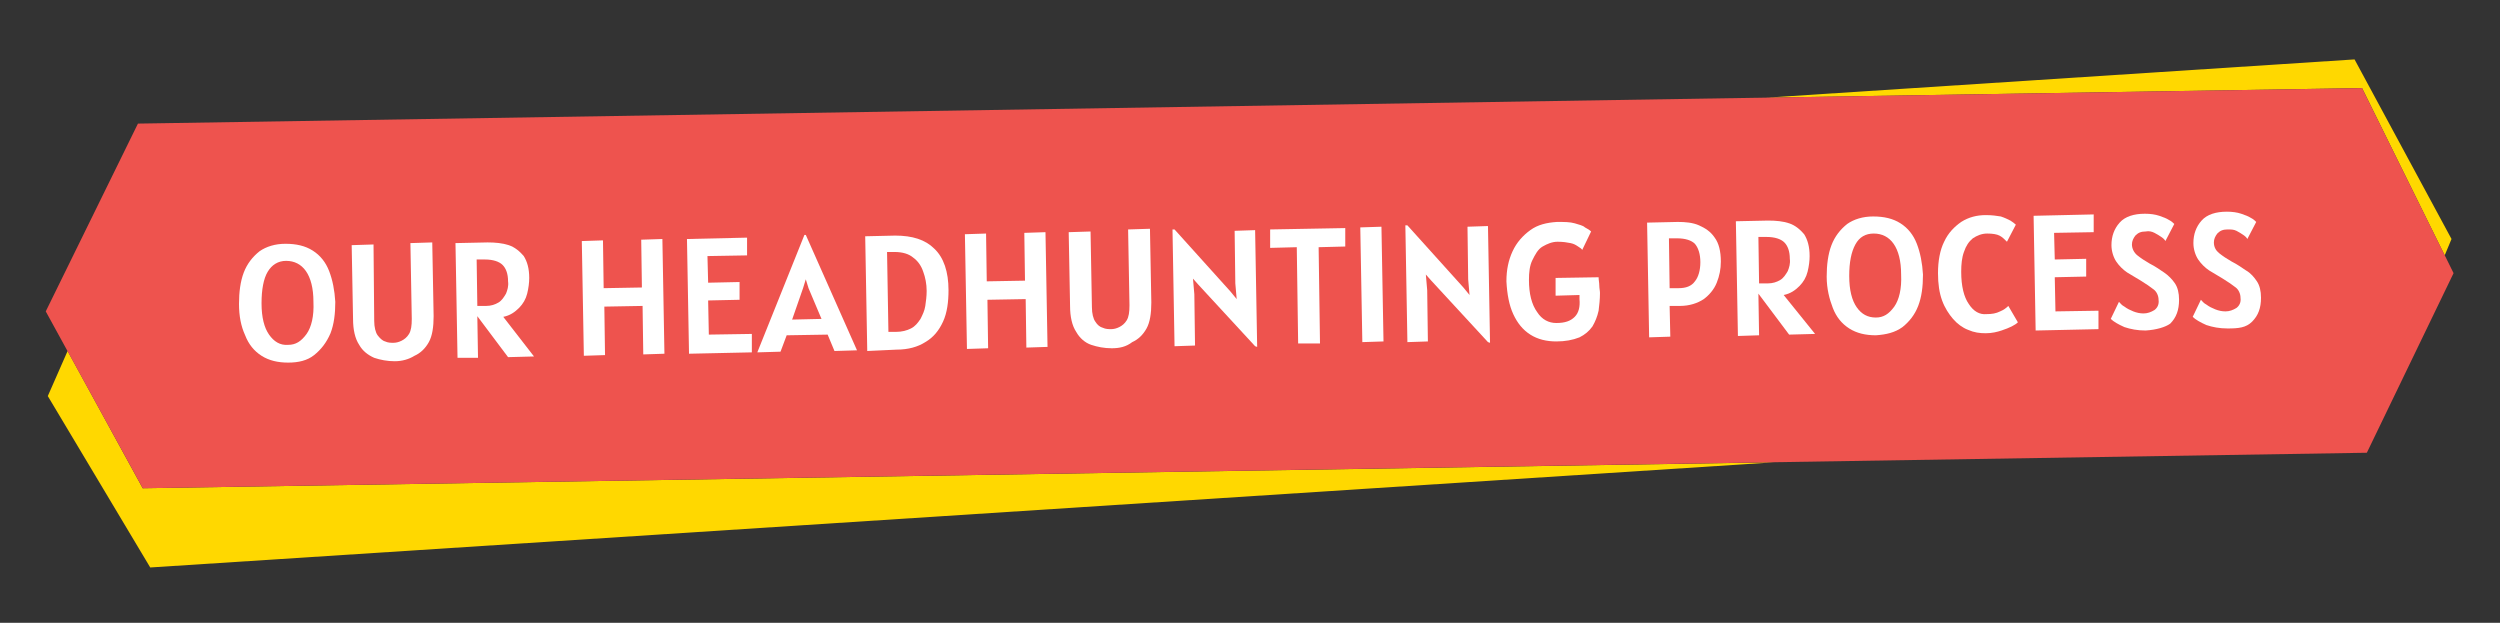 <svg xmlns="http://www.w3.org/2000/svg" xmlns:xlink="http://www.w3.org/1999/xlink" id="Calque_1" x="0px" y="0px" viewBox="0 0 366.1 91.2" style="enable-background:new 0 0 366.1 91.2;" xml:space="preserve"><rect x="0" y="0" width="366.1" height="91.2" fill="#333333" stroke="none"/><style type="text/css">	.st0{fill:#FFD800;}	.st1{fill:#EE534E;}	.st2{fill:#FFFFFF;}</style><g>	<polygon class="st0" points="20.9,71.5 9.9,51.4 7,58 22,83.1 259.8,67.7  "></polygon>	<polygon class="st0" points="345.9,12.9 358,37.4 359,35 344.8,8.7 258.7,14.3  "></polygon></g><polygon class="st1" points="346.6,66.3 20.9,71.5 6.7,45.6 20.2,18.1 345.9,12.9 359.3,40 "></polygon><g>	<path class="st2" d="M42.2,53.1c-1.5,0-2.8-0.3-3.9-1c-1.1-0.7-1.9-1.7-2.4-3c-0.6-1.3-0.9-2.8-0.9-4.6c0-1.7,0.2-3.3,0.7-4.6   c0.5-1.3,1.3-2.3,2.3-3.1c1-0.7,2.3-1.1,3.8-1.1c1.6,0,2.9,0.3,4,1c1.1,0.7,1.9,1.7,2.4,3s0.8,2.8,0.9,4.5c0,1.8-0.2,3.3-0.7,4.6   C47.8,50.2,47,51.2,46,52S43.7,53.1,42.2,53.1z M42.2,50.5c1.1,0,1.9-0.5,2.7-1.6c0.7-1,1.1-2.6,1-4.7c0-2-0.4-3.5-1.1-4.5   c-0.7-1-1.7-1.5-2.9-1.5c-1.2,0-2.1,0.6-2.7,1.6c-0.6,1-0.9,2.6-0.9,4.6c0,2.1,0.4,3.6,1.1,4.6S41,50.6,42.2,50.5z"></path>	<path class="st2" d="M57.8,52.9c-1.1,0-2.1-0.2-3-0.5c-0.9-0.4-1.7-1-2.2-1.9c-0.6-0.9-0.9-2.2-0.9-3.8l-0.2-10.8l3.2-0.1L54.8,47   c0,0.9,0.2,1.7,0.5,2.1s0.7,0.8,1.1,0.9c0.4,0.2,0.9,0.2,1.2,0.2c0.4,0,0.8-0.1,1.2-0.3s0.8-0.5,1.1-1s0.4-1.2,0.4-2.2l-0.2-11.1   l3.2-0.1l0.2,10.8c0,1.6-0.2,2.9-0.7,3.8c-0.5,0.9-1.2,1.6-2.1,2C59.9,52.6,58.9,52.9,57.8,52.9z"></path>	<path class="st2" d="M78.2,52.2l-3.8,0.1l-4.5-6l0.1,6.1L67,52.4l-0.3-16.8l4.7-0.1c1.1,0,2.2,0.1,3.1,0.4c0.9,0.3,1.6,0.9,2.2,1.6   c0.5,0.8,0.8,1.8,0.8,3.2c0,0.7-0.1,1.5-0.3,2.3c-0.2,0.8-0.6,1.5-1.2,2.1c-0.6,0.6-1.3,1.1-2.3,1.3L78.2,52.2z M69.9,44.8l1.3,0   c0.7,0,1.3-0.2,1.8-0.5c0.5-0.3,0.8-0.8,1.1-1.3c0.2-0.5,0.4-1.1,0.3-1.8c0-1.1-0.3-1.9-0.8-2.4c-0.5-0.5-1.4-0.8-2.6-0.8l-1.2,0   L69.9,44.8z"></path>	<path class="st2" d="M85.5,52.1l-0.3-16.8l3.1-0.1l0.1,7l5.6-0.1l-0.1-7l3.1-0.1l0.3,16.8l-3.1,0.1l-0.1-7.1l-5.6,0.1l0.1,7.1   L85.5,52.1z"></path>	<path class="st2" d="M100.9,51.8L100.6,35l8.8-0.2l0,2.6l-5.8,0.1l0.1,3.9l4.6-0.1l0,2.6l-4.6,0.1l0.1,5l6.3-0.1l0,2.7L100.9,51.8z   "></path>	<path class="st2" d="M110.9,51.6l6.9-17.2l0.2,0l7.5,16.9l-3.3,0.1l-1-2.4l-6,0.1l-0.9,2.4L110.9,51.6z M117.6,42.2l-1.6,4.6   l4.3-0.1l-1.9-4.5l-0.4-1.3L117.6,42.2z"></path>	<path class="st2" d="M127,51.4l-0.3-16.8l4.4-0.1c2.5,0,4.4,0.6,5.7,1.9c1.4,1.3,2.1,3.4,2.1,6.1c0,1.7-0.2,3.3-0.8,4.6   s-1.4,2.3-2.6,3c-1.1,0.7-2.5,1.1-4.2,1.1L127,51.4z M131,36.9l-1.1,0l0.2,11.7l1.1,0c0.9,0,1.6-0.2,2.2-0.5c0.6-0.3,1-0.8,1.4-1.4   c0.3-0.6,0.6-1.2,0.7-1.9c0.1-0.7,0.2-1.4,0.2-2.2c0-1-0.2-2-0.5-2.8c-0.3-0.9-0.8-1.6-1.5-2.1C133.1,37.2,132.2,36.9,131,36.9z"></path>	<path class="st2" d="M141.6,51.1l-0.3-16.8l3.1-0.1l0.1,7l5.6-0.1l-0.1-7l3.1-0.1l0.3,16.8l-3.1,0.1l-0.1-7.1l-5.6,0.1l0.1,7.1   L141.6,51.1z"></path>	<path class="st2" d="M162.8,51c-1.1,0-2.1-0.2-3-0.5s-1.7-1-2.2-1.9c-0.6-0.9-0.9-2.2-0.9-3.8l-0.2-10.8l3.2-0.1l0.2,11.1   c0,0.9,0.2,1.7,0.5,2.1c0.3,0.5,0.7,0.8,1.1,0.9c0.4,0.2,0.9,0.2,1.2,0.2c0.4,0,0.8-0.1,1.2-0.3s0.8-0.5,1.1-1s0.4-1.2,0.4-2.2   l-0.2-11.1l3.2-0.1l0.2,10.8c0,1.6-0.2,2.9-0.7,3.8c-0.5,0.9-1.2,1.6-2.1,2C164.9,50.8,163.9,51,162.8,51z"></path>	<path class="st2" d="M183.8,50.7l-8.3-9l-0.8-0.9l0.2,2.3l0.1,7.5l-3,0.1l-0.3-17.1l0.3,0l8.2,9.1l0.9,1.1l-0.2-2.3l-0.1-7.7l3-0.1   l0.3,17.1L183.8,50.7z"></path>	<path class="st2" d="M190.1,50.3l-0.2-14.1l-3.9,0.1l0-2.7l11-0.2l0,2.7l-3.9,0.1l0.2,14.1L190.1,50.3z"></path>	<path class="st2" d="M199.5,50.1l-0.3-16.8l3.1-0.1l0.3,16.8L199.5,50.1z"></path>	<path class="st2" d="M217.9,50.1l-8.3-9l-0.8-0.9l0.2,2.3l0.1,7.5l-3,0.1l-0.3-17.1l0.3,0l8.2,9.1l0.9,1.1l-0.2-2.3l-0.1-7.7l3-0.1   l0.3,17.1L217.9,50.1z"></path>	<path class="st2" d="M227.9,50c-1.4,0-2.7-0.3-3.8-1c-1.1-0.7-1.9-1.7-2.5-3c-0.6-1.3-0.9-2.9-1-4.8c0-1.7,0.3-3.1,0.9-4.4   s1.5-2.3,2.6-3.1c1.1-0.8,2.4-1.1,3.9-1.2c1.1,0,1.9,0,2.6,0.2c0.6,0.2,1.2,0.3,1.5,0.6c0.4,0.2,0.7,0.4,0.9,0.6l-1.3,2.7   c-0.1-0.2-0.3-0.3-0.6-0.5c-0.3-0.2-0.6-0.4-1.1-0.5c-0.5-0.1-1.1-0.2-1.9-0.2c-0.8,0-1.5,0.3-2.2,0.7s-1.1,1.2-1.5,2   c-0.4,0.8-0.5,1.8-0.5,2.9c0,2,0.4,3.6,1.2,4.7c0.7,1.1,1.7,1.6,2.8,1.6c1.3,0,2.1-0.3,2.7-0.9s0.8-1.5,0.7-2.6c0-0.2,0-0.4,0-0.6   l-3.5,0.1l0-2.6l6.3-0.1c0,0.4,0.1,0.8,0.1,1.2c0,0.4,0.1,0.8,0.1,1.1c0,0.9-0.1,1.8-0.2,2.6c-0.2,0.9-0.5,1.6-0.9,2.3   c-0.5,0.7-1.1,1.2-1.9,1.6C230.3,49.8,229.2,50,227.9,50z"></path>	<path class="st2" d="M241.5,49.4l-0.3-16.8l4.5-0.1c1.1,0,2.2,0.1,3.1,0.5s1.7,0.9,2.3,1.8c0.6,0.8,0.9,2,0.9,3.5   c0,1.1-0.2,2.1-0.6,3.1c-0.4,1-1.1,1.8-1.9,2.4c-0.9,0.6-2.1,1-3.5,1l-1.5,0l0.1,4.5L241.5,49.4z M245.6,34.9l-1.2,0l0.1,7.3l1.3,0   c1.1,0,1.9-0.3,2.4-1c0.5-0.6,0.8-1.6,0.8-2.8c0-1.2-0.3-2.1-0.8-2.7C247.7,35.2,246.8,34.9,245.6,34.9z"></path>	<path class="st2" d="M265.8,48.9L262,49l-4.5-6l0.1,6.1l-3.1,0.1l-0.3-16.8l4.7-0.1c1.2,0,2.2,0.1,3.1,0.4c0.9,0.3,1.6,0.9,2.2,1.6   c0.5,0.8,0.8,1.8,0.8,3.2c0,0.7-0.1,1.5-0.3,2.3c-0.2,0.8-0.6,1.5-1.2,2.1c-0.6,0.6-1.3,1.1-2.3,1.3L265.8,48.9z M257.6,41.5l1.3,0   c0.7,0,1.3-0.2,1.8-0.5c0.5-0.3,0.8-0.8,1.1-1.3c0.2-0.5,0.4-1.1,0.3-1.8c0-1.1-0.3-1.9-0.8-2.4c-0.5-0.5-1.4-0.8-2.6-0.8l-1.2,0   L257.6,41.5z"></path>	<path class="st2" d="M274.7,49.1c-1.5,0-2.8-0.3-3.9-1s-1.9-1.7-2.4-3s-0.9-2.8-0.9-4.6c0-1.7,0.2-3.3,0.7-4.6   c0.5-1.3,1.3-2.3,2.3-3.1c1-0.7,2.3-1.1,3.8-1.1c1.6,0,2.9,0.3,4,1c1.1,0.7,1.9,1.7,2.4,3c0.5,1.3,0.8,2.8,0.9,4.5   c0,1.8-0.2,3.3-0.7,4.6c-0.5,1.3-1.3,2.3-2.3,3.1C277.5,48.7,276.2,49,274.7,49.1z M274.7,46.5c1.1,0,1.9-0.5,2.7-1.6   c0.7-1,1.1-2.6,1-4.7c0-2-0.4-3.5-1.1-4.5c-0.7-1-1.7-1.5-2.9-1.5c-1.2,0-2.1,0.5-2.7,1.6s-0.9,2.6-0.9,4.6c0,2.1,0.4,3.6,1.1,4.6   C272.6,46,273.5,46.5,274.7,46.5z"></path>	<path class="st2" d="M290.8,48.8c-0.9,0-1.7-0.1-2.6-0.5c-0.8-0.3-1.6-0.9-2.2-1.6s-1.2-1.6-1.6-2.7c-0.4-1.1-0.6-2.4-0.6-4   c0-1.8,0.3-3.4,0.9-4.6c0.6-1.3,1.5-2.2,2.5-2.9c1.1-0.7,2.3-1,3.6-1c0.9,0,1.6,0.1,2.2,0.2c0.6,0.2,1,0.4,1.4,0.6   c0.3,0.2,0.6,0.4,0.8,0.6l-1.3,2.5c-0.4-0.4-0.7-0.7-1.1-0.9c-0.4-0.2-1-0.3-1.8-0.3c-0.8,0-1.5,0.3-2.1,0.7c-0.6,0.5-1,1.1-1.3,2   c-0.3,0.8-0.4,1.8-0.4,2.9c0,2.1,0.4,3.7,1.1,4.7c0.7,1.1,1.6,1.6,2.6,1.5c0.8,0,1.4-0.1,2-0.4c0.5-0.2,0.9-0.5,1.2-0.8l1.4,2.4   c-0.2,0.2-0.5,0.4-0.9,0.6c-0.4,0.2-0.9,0.4-1.5,0.6S291.7,48.8,290.8,48.8z"></path>	<path class="st2" d="M298.1,48.4l-0.3-16.8l8.8-0.2l0,2.6l-5.8,0.1l0.1,3.9l4.6-0.1l0,2.6l-4.6,0.1l0.1,5l6.3-0.1l0,2.7L298.1,48.4   z"></path>	<path class="st2" d="M314.2,48.4c-1.2,0-2.2-0.2-3.1-0.5c-0.9-0.4-1.6-0.8-2-1.2l1.2-2.5c0.2,0.2,0.4,0.5,0.8,0.7   c0.4,0.3,0.8,0.5,1.3,0.7c0.5,0.2,1,0.3,1.5,0.3c0.6,0,1.1-0.2,1.6-0.5c0.4-0.3,0.7-0.8,0.6-1.5c0-0.6-0.3-1.2-0.7-1.5   c-0.5-0.4-1.1-0.8-1.9-1.3c-0.7-0.4-1.3-0.8-2-1.2c-0.6-0.4-1.2-1-1.6-1.6c-0.4-0.6-0.7-1.5-0.7-2.4c0-1.3,0.4-2.4,1.2-3.3   s2.1-1.3,3.7-1.3c0.8,0,1.5,0.1,2.1,0.3c0.6,0.2,1.1,0.4,1.4,0.6c0.4,0.2,0.6,0.4,0.8,0.6l-1.3,2.5c-0.1-0.2-0.3-0.4-0.6-0.6   s-0.6-0.4-1-0.6c-0.4-0.2-0.8-0.3-1.3-0.2c-0.7,0-1.1,0.2-1.5,0.6c-0.3,0.4-0.5,0.8-0.5,1.3c0,0.6,0.3,1.2,0.8,1.6   c0.5,0.4,1.1,0.8,1.8,1.2c0.8,0.4,1.5,0.9,2.1,1.3s1.2,1,1.6,1.6c0.4,0.6,0.6,1.4,0.6,2.4c0,1.5-0.4,2.6-1.3,3.5   C317.1,47.9,315.8,48.3,314.2,48.4z"></path>	<path class="st2" d="M326.2,48.1c-1.2,0-2.2-0.2-3.1-0.5c-0.9-0.4-1.6-0.8-2-1.2l1.2-2.5c0.2,0.2,0.4,0.5,0.8,0.7   c0.4,0.3,0.8,0.5,1.3,0.7c0.5,0.2,1,0.3,1.5,0.3c0.6,0,1.1-0.2,1.6-0.5c0.4-0.3,0.7-0.8,0.6-1.5c0-0.6-0.3-1.2-0.7-1.5   c-0.5-0.4-1.1-0.8-1.9-1.3c-0.7-0.4-1.3-0.8-2-1.2c-0.6-0.4-1.2-1-1.6-1.6c-0.4-0.6-0.7-1.5-0.7-2.4c0-1.3,0.4-2.4,1.2-3.3   c0.8-0.9,2.1-1.3,3.7-1.3c0.8,0,1.5,0.1,2.1,0.3c0.6,0.2,1.1,0.4,1.4,0.6c0.4,0.2,0.6,0.4,0.8,0.6l-1.3,2.5   c-0.1-0.2-0.3-0.4-0.6-0.6s-0.6-0.4-1-0.6c-0.4-0.2-0.8-0.2-1.3-0.2c-0.7,0-1.1,0.2-1.5,0.6c-0.3,0.4-0.5,0.8-0.5,1.3   c0,0.7,0.3,1.2,0.8,1.6c0.5,0.4,1.1,0.8,1.8,1.2c0.8,0.4,1.5,0.9,2.1,1.3c0.7,0.4,1.2,1,1.6,1.6c0.4,0.6,0.6,1.4,0.6,2.4   c0,1.5-0.4,2.6-1.3,3.5S327.8,48.1,326.2,48.1z"></path></g></svg>